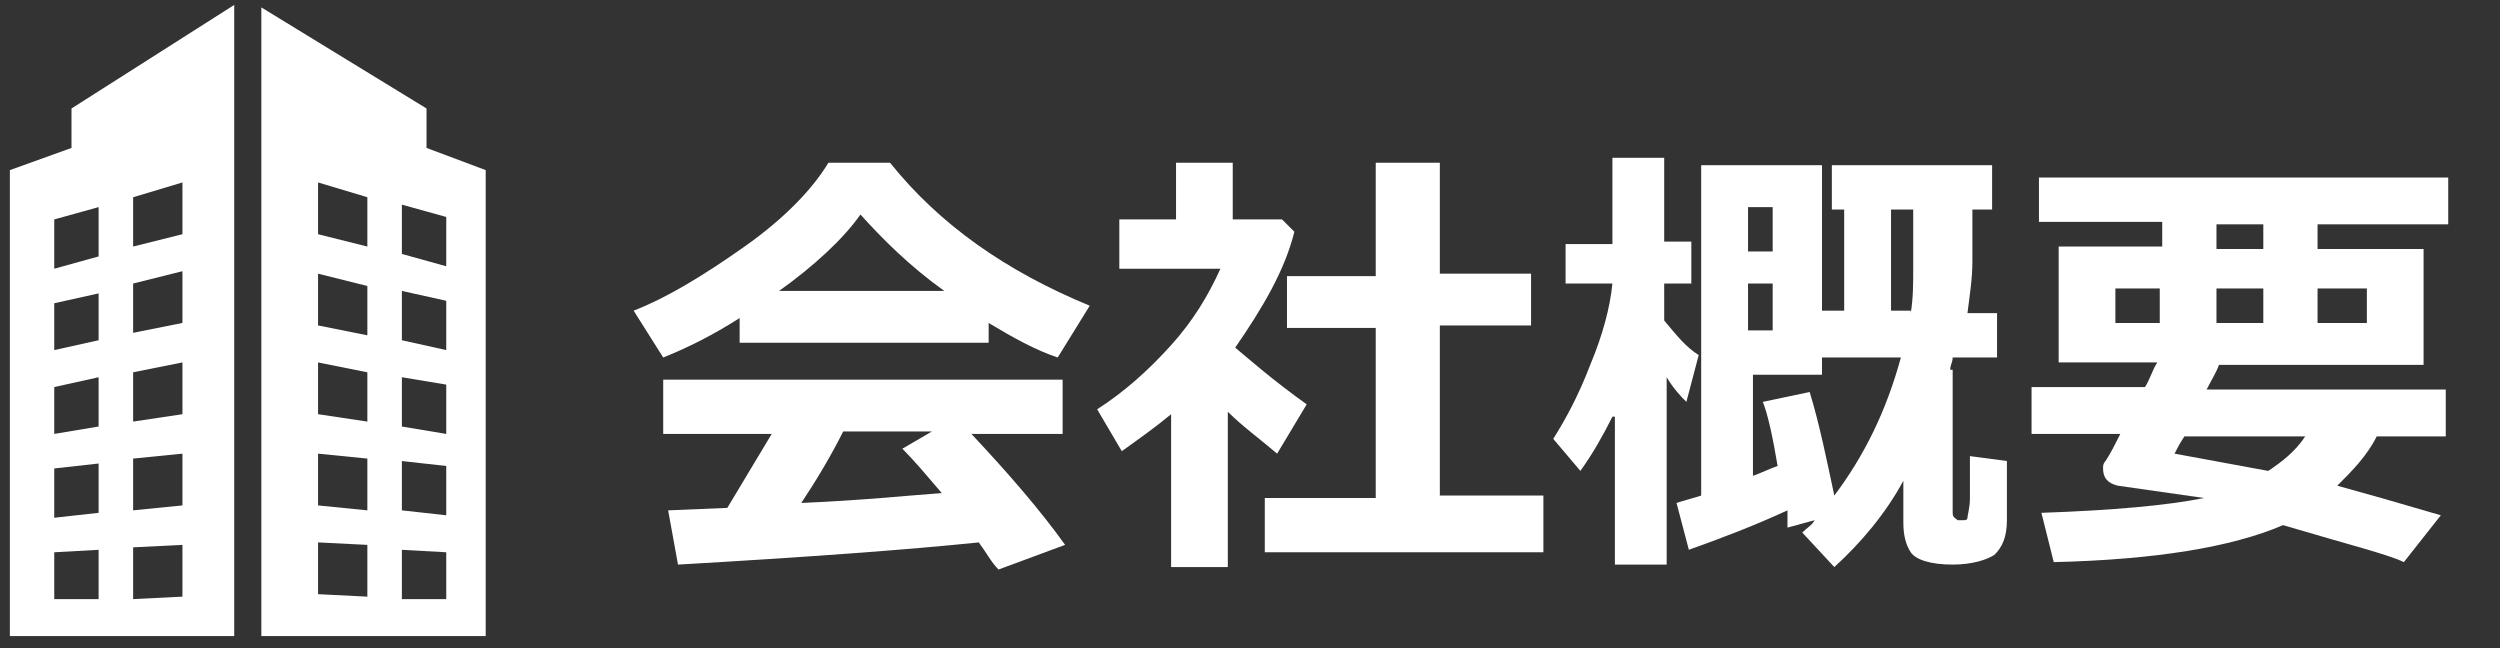 <?xml version="1.0" encoding="utf-8"?>
<!-- Generator: Adobe Illustrator 25.4.1, SVG Export Plug-In . SVG Version: 6.00 Build 0)  -->
<svg version="1.1" id="グループ_539" xmlns="http://www.w3.org/2000/svg" xmlns:xlink="http://www.w3.org/1999/xlink" x="0px"
	 y="0px" viewBox="0 0 101.4 26.3" style="enable-background:new 0 0 101.4 26.3;" xml:space="preserve">
<rect x="0" y="0" width="101.4" height="26.3" fill="#333333" stroke="none"/>
<style type="text/css">
	.st0{enable-background:new    ;}
	.st1{fill:#FFFFFF;}
</style>
<g class="st0">
	<path class="st1" d="M40.1,13.9H30v-1c-1.1,0.7-2.1,1.2-3.1,1.6l-1.2-1.9c1.3-0.5,2.8-1.4,4.5-2.6c1.7-1.2,2.8-2.4,3.4-3.4h2.5
		c2,2.5,4.7,4.4,8.1,5.8l-1.3,2.1c-0.9-0.3-1.8-0.8-2.8-1.4V13.9z M39.7,22c-2.9,0.3-7,0.6-12.2,0.9l-0.4-2.2l2.4-0.1
		c0.6-1,1.2-2,1.8-3h-4.4v-2.2h16.2v2.2h-3.7c1.5,1.6,2.8,3.1,3.8,4.5l-2.7,1C40.2,22.8,40,22.4,39.7,22z M31.6,11.8h6.7
		c-1.4-1-2.5-2.1-3.4-3.1C34.2,9.7,33,10.8,31.6,11.8z M32.5,20.4c2.4-0.1,4.3-0.3,5.7-0.4c-0.6-0.7-1.1-1.3-1.6-1.8l1.2-0.7h-3.6
		C33.7,18.5,33.1,19.5,32.5,20.4z"/>
	<path class="st1" d="M49.8,23h-2.3v-6.2c-0.6,0.5-1.3,1-2,1.5l-1-1.7c1.1-0.7,2.1-1.6,3-2.6c0.9-1,1.5-2,2-3.1h-4.1v-2h2.3V6.6h2.3
		v2.3H52l0.5,0.5c-0.4,1.6-1.3,3.1-2.4,4.7c0.6,0.5,1.5,1.3,2.9,2.3l-1.2,2c-0.7-0.6-1.4-1.1-2-1.7V23z M62.6,22.4H51.3v-2.2h4.5
		v-6.9h-3.6v-2.1h3.6V6.6h2.6v4.5h3.7v2.1h-3.7v6.9h4.2V22.4z"/>
	<path class="st1" d="M65.4,16.9c-0.4,0.8-0.8,1.5-1.3,2.2l-1.1-1.3c0.5-0.8,1-1.7,1.5-3c0.5-1.2,0.8-2.3,0.9-3.3h-1.9V9.9h1.9V6.4
		h2.1v3.4h1.1v1.7h-1.1V13c0.5,0.6,0.9,1.1,1.4,1.4l-0.5,1.9c-0.2-0.2-0.5-0.5-0.8-1l0,7.6h-2.1V16.9z M72.5,20.7
		c-1.3,0.6-2.6,1.1-4,1.6L68,20.4c0.3-0.1,0.7-0.2,1-0.3V6.7h4.9v5.9h0.9V8.5h-0.5V6.7h6.5v1.8h-0.8v2.1c0,0.7-0.1,1.3-0.2,2.1h1.2
		v1.8h-1.8c0,0.2-0.1,0.3-0.1,0.5h0.1v5.8c0,0.2,0.1,0.2,0.2,0.3h0.2c0.1,0,0.2,0,0.2-0.1c0-0.1,0.1-0.4,0.1-0.8c0-0.4,0-1,0-1.7
		l1.5,0.2v2.4c0,0.7-0.2,1.1-0.5,1.4c-0.3,0.2-0.9,0.4-1.7,0.4c-0.9,0-1.5-0.2-1.7-0.5c-0.2-0.3-0.3-0.7-0.3-1.2v-1.7
		c-0.7,1.3-1.7,2.5-2.8,3.5l-1.3-1.4c0.2-0.2,0.4-0.3,0.5-0.5l-1.1,0.3L72.5,20.7z M71.9,10.1V8.4h-1v1.8H71.9z M71.9,13.4v-1.9h-1
		v1.9H71.9z M71.1,19.3c0.3-0.1,0.7-0.3,1-0.4c-0.2-1.2-0.4-2.1-0.6-2.6l1.9-0.4c0.4,1.3,0.7,2.8,1,4.2c1.2-1.6,2.1-3.4,2.7-5.6
		h-3.2v0.7h-2.8V19.3z M77.5,12.7c0.1-0.6,0.1-1.2,0.1-1.8V8.5h-0.9v4.1H77.5z"/>
	<path class="st1" d="M96.4,17.7c-0.4,0.8-1,1.4-1.6,2c1.1,0.3,2.5,0.7,4.2,1.2l-1.5,1.9c-0.6-0.3-2.2-0.7-4.9-1.5
		c-2.1,0.9-5.2,1.4-9.3,1.5l-0.5-2c2.9-0.1,5.1-0.3,6.6-0.6l-3.5-0.5c-0.4-0.1-0.6-0.3-0.6-0.7c0-0.1,0-0.2,0.1-0.3
		c0.2-0.3,0.4-0.7,0.6-1.1h-3.6v-1.9H87c0.2-0.3,0.3-0.7,0.5-1h-4v-4.7h4.2v-1h-5V7.2h16.6v1.9H94v1h4.3v4.7H90
		c-0.1,0.3-0.3,0.6-0.5,1h9.7v1.9H96.4z M87.6,11.7h-1.8v1.4h1.8V11.7z M92,19.1c0.6-0.4,1.1-0.8,1.5-1.4h-4.9
		c-0.2,0.3-0.3,0.5-0.4,0.7L92,19.1z M89.9,9.1v1h1.9v-1H89.9z M91.8,11.7h-1.9v1.4h1.9V11.7z M96,13.1v-1.4h-2v1.4H96z"/>
</g>
<path id="パス_371" class="st1" d="M2.9,6L0.4,6.9v18.9h9.1V0.2L2.9,4.4L2.9,6z M4,24.3l-1.8,0v-1.9L4,22.3V24.3z M4,20.8
	l-1.8,0.2V19L4,18.8V20.8z M4,17.3l-1.8,0.3v-1.9L4,15.3V17.3z M4,13.8l-1.8,0.4v-1.9L4,11.9V13.8z M5.4,8l2-0.6v2.1l-2,0.5V8z
	 M5.4,11.5l2-0.5v2.1l-2,0.4V11.5z M5.4,15.1l2-0.4v2.1l-2,0.3V15.1z M5.4,18.6l2-0.2v2.1l-2,0.2V18.6z M5.4,22.2l2-0.1v2.1l-2,0.1
	V22.2z M4,10.4l-1.8,0.5V8.9L4,8.4V10.4z M17.3,6V4.4l-6.7-4.1v25.5h9.1V6.9L17.3,6z M14.9,24.2l-2-0.1v-2.1l2,0.1V24.2z M14.9,20.7
	l-2-0.2v-2.1l2,0.2V20.7z M14.9,17.1l-2-0.3v-2.1l2,0.4V17.1z M14.9,13.6l-2-0.4v-2.1l2,0.5V13.6z M14.9,10l-2-0.5V7.4l2,0.6V10z
	 M18.1,24.3l-1.8,0v-2l1.8,0.1V24.3z M18.1,20.9l-1.8-0.2v-2l1.8,0.2V20.9z M18.1,17.6l-1.8-0.3v-2l1.8,0.3V17.6z M18.1,14.2
	l-1.8-0.4v-2l1.8,0.4V14.2z M18.1,10.8l-1.8-0.5v-2l1.8,0.5V10.8z"/>
</svg>
